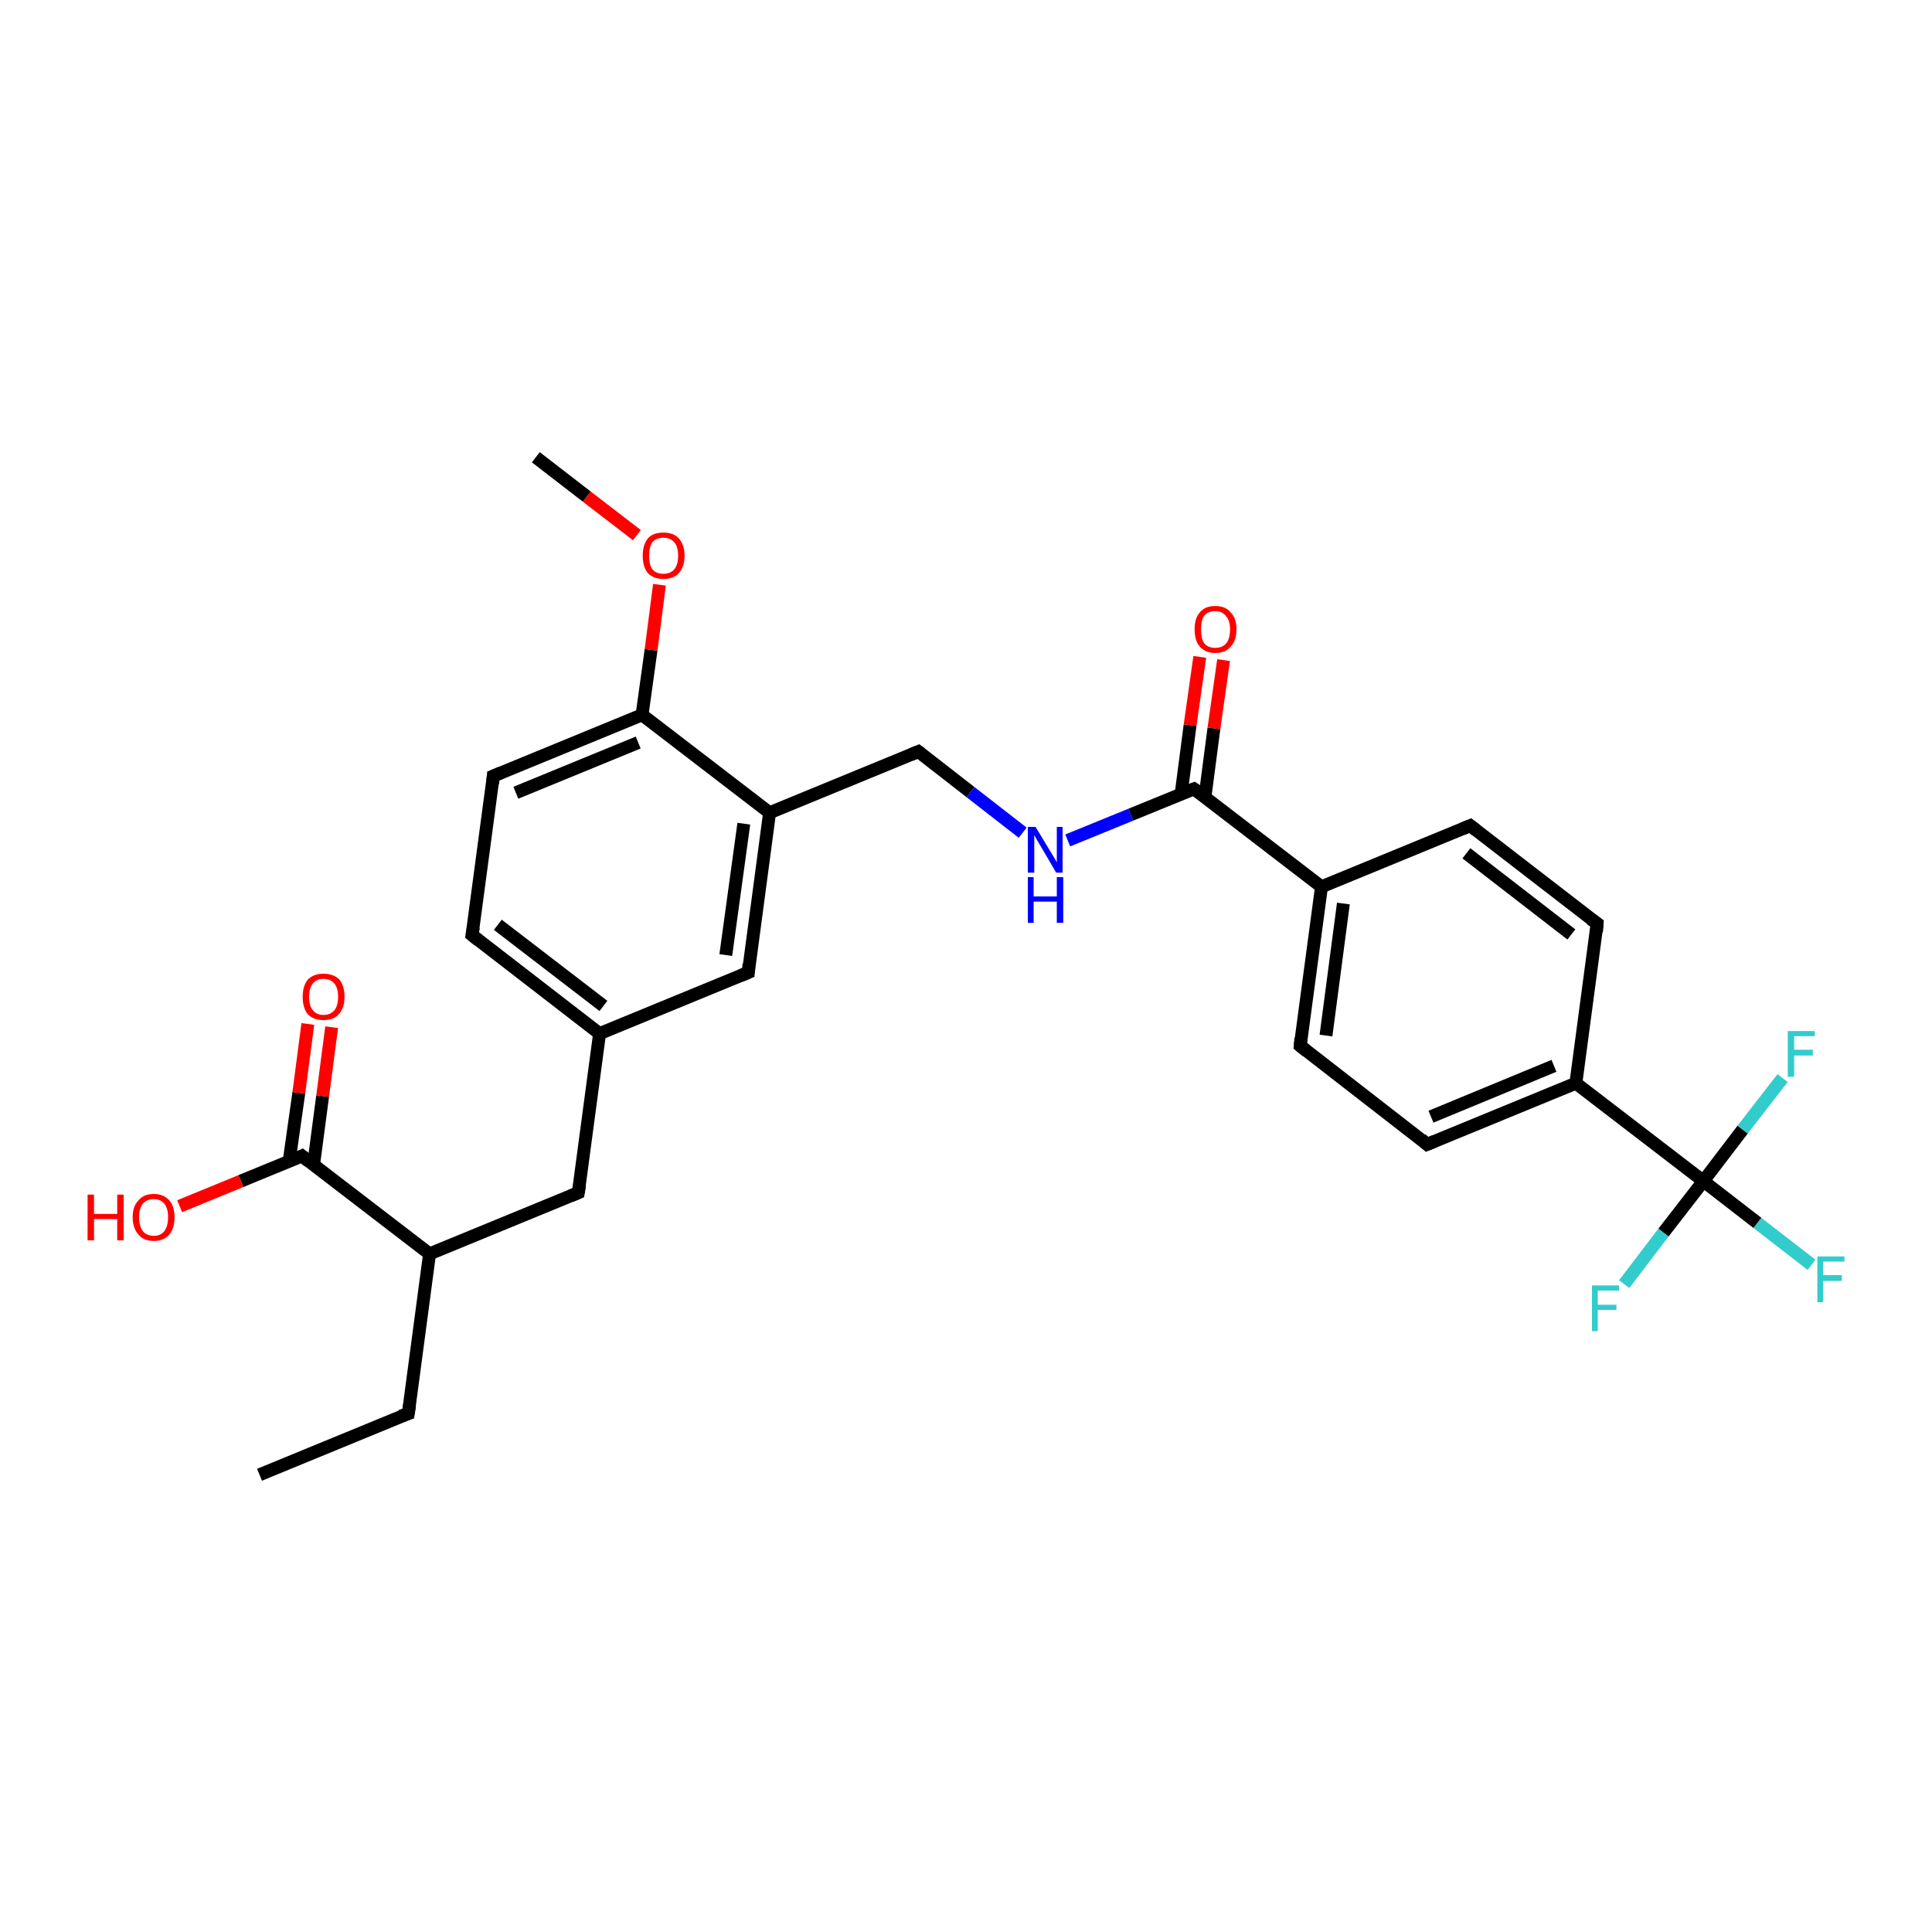 <?xml version='1.0' encoding='iso-8859-1'?>
<svg version='1.1' baseProfile='full'
              xmlns='http://www.w3.org/2000/svg'
                      xmlns:rdkit='http://www.rdkit.org/xml'
                      xmlns:xlink='http://www.w3.org/1999/xlink'
                  xml:space='preserve'
width='300px' height='300px' viewBox='0 0 300 300'>
<!-- END OF HEADER -->
<rect style='opacity:1.0;fill:#FFFFFF;stroke:none' width='300.0' height='300.0' x='0.0' y='0.0'> </rect>
<path class='bond-0 atom-0 atom-1' d='M 40.3,229.0 L 63.4,219.5' style='fill:none;fill-rule:evenodd;stroke:#000000;stroke-width:2.0px;stroke-linecap:butt;stroke-linejoin:miter;stroke-opacity:1' />
<path class='bond-1 atom-1 atom-2' d='M 63.4,219.5 L 66.7,194.7' style='fill:none;fill-rule:evenodd;stroke:#000000;stroke-width:2.0px;stroke-linecap:butt;stroke-linejoin:miter;stroke-opacity:1' />
<path class='bond-2 atom-2 atom-3' d='M 66.7,194.7 L 89.8,185.2' style='fill:none;fill-rule:evenodd;stroke:#000000;stroke-width:2.0px;stroke-linecap:butt;stroke-linejoin:miter;stroke-opacity:1' />
<path class='bond-3 atom-3 atom-4' d='M 89.8,185.2 L 93.1,160.5' style='fill:none;fill-rule:evenodd;stroke:#000000;stroke-width:2.0px;stroke-linecap:butt;stroke-linejoin:miter;stroke-opacity:1' />
<path class='bond-4 atom-4 atom-5' d='M 93.1,160.5 L 73.3,145.2' style='fill:none;fill-rule:evenodd;stroke:#000000;stroke-width:2.0px;stroke-linecap:butt;stroke-linejoin:miter;stroke-opacity:1' />
<path class='bond-4 atom-4 atom-5' d='M 93.7,156.2 L 77.3,143.6' style='fill:none;fill-rule:evenodd;stroke:#000000;stroke-width:2.0px;stroke-linecap:butt;stroke-linejoin:miter;stroke-opacity:1' />
<path class='bond-5 atom-5 atom-6' d='M 73.3,145.2 L 76.6,120.5' style='fill:none;fill-rule:evenodd;stroke:#000000;stroke-width:2.0px;stroke-linecap:butt;stroke-linejoin:miter;stroke-opacity:1' />
<path class='bond-6 atom-6 atom-7' d='M 76.6,120.5 L 99.7,111.0' style='fill:none;fill-rule:evenodd;stroke:#000000;stroke-width:2.0px;stroke-linecap:butt;stroke-linejoin:miter;stroke-opacity:1' />
<path class='bond-6 atom-6 atom-7' d='M 80.1,123.1 L 99.1,115.3' style='fill:none;fill-rule:evenodd;stroke:#000000;stroke-width:2.0px;stroke-linecap:butt;stroke-linejoin:miter;stroke-opacity:1' />
<path class='bond-7 atom-7 atom-8' d='M 99.7,111.0 L 101.1,100.9' style='fill:none;fill-rule:evenodd;stroke:#000000;stroke-width:2.0px;stroke-linecap:butt;stroke-linejoin:miter;stroke-opacity:1' />
<path class='bond-7 atom-7 atom-8' d='M 101.1,100.9 L 102.4,90.8' style='fill:none;fill-rule:evenodd;stroke:#FF0000;stroke-width:2.0px;stroke-linecap:butt;stroke-linejoin:miter;stroke-opacity:1' />
<path class='bond-8 atom-8 atom-9' d='M 98.9,83.1 L 91.1,77.1' style='fill:none;fill-rule:evenodd;stroke:#FF0000;stroke-width:2.0px;stroke-linecap:butt;stroke-linejoin:miter;stroke-opacity:1' />
<path class='bond-8 atom-8 atom-9' d='M 91.1,77.1 L 83.2,71.0' style='fill:none;fill-rule:evenodd;stroke:#000000;stroke-width:2.0px;stroke-linecap:butt;stroke-linejoin:miter;stroke-opacity:1' />
<path class='bond-9 atom-7 atom-10' d='M 99.7,111.0 L 119.5,126.2' style='fill:none;fill-rule:evenodd;stroke:#000000;stroke-width:2.0px;stroke-linecap:butt;stroke-linejoin:miter;stroke-opacity:1' />
<path class='bond-10 atom-10 atom-11' d='M 119.5,126.2 L 142.6,116.7' style='fill:none;fill-rule:evenodd;stroke:#000000;stroke-width:2.0px;stroke-linecap:butt;stroke-linejoin:miter;stroke-opacity:1' />
<path class='bond-11 atom-11 atom-12' d='M 142.6,116.7 L 150.7,123.0' style='fill:none;fill-rule:evenodd;stroke:#000000;stroke-width:2.0px;stroke-linecap:butt;stroke-linejoin:miter;stroke-opacity:1' />
<path class='bond-11 atom-11 atom-12' d='M 150.7,123.0 L 158.8,129.3' style='fill:none;fill-rule:evenodd;stroke:#0000FF;stroke-width:2.0px;stroke-linecap:butt;stroke-linejoin:miter;stroke-opacity:1' />
<path class='bond-12 atom-12 atom-13' d='M 165.8,130.5 L 175.6,126.5' style='fill:none;fill-rule:evenodd;stroke:#0000FF;stroke-width:2.0px;stroke-linecap:butt;stroke-linejoin:miter;stroke-opacity:1' />
<path class='bond-12 atom-12 atom-13' d='M 175.6,126.5 L 185.4,122.5' style='fill:none;fill-rule:evenodd;stroke:#000000;stroke-width:2.0px;stroke-linecap:butt;stroke-linejoin:miter;stroke-opacity:1' />
<path class='bond-13 atom-13 atom-14' d='M 187.1,123.8 L 188.5,113.1' style='fill:none;fill-rule:evenodd;stroke:#000000;stroke-width:2.0px;stroke-linecap:butt;stroke-linejoin:miter;stroke-opacity:1' />
<path class='bond-13 atom-13 atom-14' d='M 188.5,113.1 L 190.0,102.5' style='fill:none;fill-rule:evenodd;stroke:#FF0000;stroke-width:2.0px;stroke-linecap:butt;stroke-linejoin:miter;stroke-opacity:1' />
<path class='bond-13 atom-13 atom-14' d='M 183.4,123.3 L 184.8,112.6' style='fill:none;fill-rule:evenodd;stroke:#000000;stroke-width:2.0px;stroke-linecap:butt;stroke-linejoin:miter;stroke-opacity:1' />
<path class='bond-13 atom-13 atom-14' d='M 184.8,112.6 L 186.3,102.0' style='fill:none;fill-rule:evenodd;stroke:#FF0000;stroke-width:2.0px;stroke-linecap:butt;stroke-linejoin:miter;stroke-opacity:1' />
<path class='bond-14 atom-13 atom-15' d='M 185.4,122.5 L 205.2,137.7' style='fill:none;fill-rule:evenodd;stroke:#000000;stroke-width:2.0px;stroke-linecap:butt;stroke-linejoin:miter;stroke-opacity:1' />
<path class='bond-15 atom-15 atom-16' d='M 205.2,137.7 L 201.9,162.4' style='fill:none;fill-rule:evenodd;stroke:#000000;stroke-width:2.0px;stroke-linecap:butt;stroke-linejoin:miter;stroke-opacity:1' />
<path class='bond-15 atom-15 atom-16' d='M 208.6,140.3 L 205.9,160.8' style='fill:none;fill-rule:evenodd;stroke:#000000;stroke-width:2.0px;stroke-linecap:butt;stroke-linejoin:miter;stroke-opacity:1' />
<path class='bond-16 atom-16 atom-17' d='M 201.9,162.4 L 221.6,177.7' style='fill:none;fill-rule:evenodd;stroke:#000000;stroke-width:2.0px;stroke-linecap:butt;stroke-linejoin:miter;stroke-opacity:1' />
<path class='bond-17 atom-17 atom-18' d='M 221.6,177.7 L 244.7,168.2' style='fill:none;fill-rule:evenodd;stroke:#000000;stroke-width:2.0px;stroke-linecap:butt;stroke-linejoin:miter;stroke-opacity:1' />
<path class='bond-17 atom-17 atom-18' d='M 222.2,173.4 L 241.3,165.5' style='fill:none;fill-rule:evenodd;stroke:#000000;stroke-width:2.0px;stroke-linecap:butt;stroke-linejoin:miter;stroke-opacity:1' />
<path class='bond-18 atom-18 atom-19' d='M 244.7,168.2 L 248.0,143.4' style='fill:none;fill-rule:evenodd;stroke:#000000;stroke-width:2.0px;stroke-linecap:butt;stroke-linejoin:miter;stroke-opacity:1' />
<path class='bond-19 atom-19 atom-20' d='M 248.0,143.4 L 228.3,128.2' style='fill:none;fill-rule:evenodd;stroke:#000000;stroke-width:2.0px;stroke-linecap:butt;stroke-linejoin:miter;stroke-opacity:1' />
<path class='bond-19 atom-19 atom-20' d='M 244.0,145.1 L 227.7,132.5' style='fill:none;fill-rule:evenodd;stroke:#000000;stroke-width:2.0px;stroke-linecap:butt;stroke-linejoin:miter;stroke-opacity:1' />
<path class='bond-20 atom-18 atom-21' d='M 244.7,168.2 L 264.5,183.4' style='fill:none;fill-rule:evenodd;stroke:#000000;stroke-width:2.0px;stroke-linecap:butt;stroke-linejoin:miter;stroke-opacity:1' />
<path class='bond-21 atom-21 atom-22' d='M 264.5,183.4 L 272.9,189.9' style='fill:none;fill-rule:evenodd;stroke:#000000;stroke-width:2.0px;stroke-linecap:butt;stroke-linejoin:miter;stroke-opacity:1' />
<path class='bond-21 atom-21 atom-22' d='M 272.9,189.9 L 281.3,196.4' style='fill:none;fill-rule:evenodd;stroke:#33CCCC;stroke-width:2.0px;stroke-linecap:butt;stroke-linejoin:miter;stroke-opacity:1' />
<path class='bond-22 atom-21 atom-23' d='M 264.5,183.4 L 258.3,191.4' style='fill:none;fill-rule:evenodd;stroke:#000000;stroke-width:2.0px;stroke-linecap:butt;stroke-linejoin:miter;stroke-opacity:1' />
<path class='bond-22 atom-21 atom-23' d='M 258.3,191.4 L 252.2,199.4' style='fill:none;fill-rule:evenodd;stroke:#33CCCC;stroke-width:2.0px;stroke-linecap:butt;stroke-linejoin:miter;stroke-opacity:1' />
<path class='bond-23 atom-21 atom-24' d='M 264.5,183.4 L 270.6,175.4' style='fill:none;fill-rule:evenodd;stroke:#000000;stroke-width:2.0px;stroke-linecap:butt;stroke-linejoin:miter;stroke-opacity:1' />
<path class='bond-23 atom-21 atom-24' d='M 270.6,175.4 L 276.8,167.4' style='fill:none;fill-rule:evenodd;stroke:#33CCCC;stroke-width:2.0px;stroke-linecap:butt;stroke-linejoin:miter;stroke-opacity:1' />
<path class='bond-24 atom-10 atom-25' d='M 119.5,126.2 L 116.2,151.0' style='fill:none;fill-rule:evenodd;stroke:#000000;stroke-width:2.0px;stroke-linecap:butt;stroke-linejoin:miter;stroke-opacity:1' />
<path class='bond-24 atom-10 atom-25' d='M 115.5,127.9 L 112.7,148.3' style='fill:none;fill-rule:evenodd;stroke:#000000;stroke-width:2.0px;stroke-linecap:butt;stroke-linejoin:miter;stroke-opacity:1' />
<path class='bond-25 atom-2 atom-26' d='M 66.7,194.7 L 46.9,179.5' style='fill:none;fill-rule:evenodd;stroke:#000000;stroke-width:2.0px;stroke-linecap:butt;stroke-linejoin:miter;stroke-opacity:1' />
<path class='bond-26 atom-26 atom-27' d='M 46.9,179.5 L 37.4,183.4' style='fill:none;fill-rule:evenodd;stroke:#000000;stroke-width:2.0px;stroke-linecap:butt;stroke-linejoin:miter;stroke-opacity:1' />
<path class='bond-26 atom-26 atom-27' d='M 37.4,183.4 L 27.9,187.3' style='fill:none;fill-rule:evenodd;stroke:#FF0000;stroke-width:2.0px;stroke-linecap:butt;stroke-linejoin:miter;stroke-opacity:1' />
<path class='bond-27 atom-26 atom-28' d='M 48.7,180.8 L 50.1,170.2' style='fill:none;fill-rule:evenodd;stroke:#000000;stroke-width:2.0px;stroke-linecap:butt;stroke-linejoin:miter;stroke-opacity:1' />
<path class='bond-27 atom-26 atom-28' d='M 50.1,170.2 L 51.5,159.5' style='fill:none;fill-rule:evenodd;stroke:#FF0000;stroke-width:2.0px;stroke-linecap:butt;stroke-linejoin:miter;stroke-opacity:1' />
<path class='bond-27 atom-26 atom-28' d='M 44.9,180.3 L 46.4,169.7' style='fill:none;fill-rule:evenodd;stroke:#000000;stroke-width:2.0px;stroke-linecap:butt;stroke-linejoin:miter;stroke-opacity:1' />
<path class='bond-27 atom-26 atom-28' d='M 46.4,169.7 L 47.8,159.0' style='fill:none;fill-rule:evenodd;stroke:#FF0000;stroke-width:2.0px;stroke-linecap:butt;stroke-linejoin:miter;stroke-opacity:1' />
<path class='bond-28 atom-25 atom-4' d='M 116.2,151.0 L 93.1,160.5' style='fill:none;fill-rule:evenodd;stroke:#000000;stroke-width:2.0px;stroke-linecap:butt;stroke-linejoin:miter;stroke-opacity:1' />
<path class='bond-29 atom-20 atom-15' d='M 228.3,128.2 L 205.2,137.7' style='fill:none;fill-rule:evenodd;stroke:#000000;stroke-width:2.0px;stroke-linecap:butt;stroke-linejoin:miter;stroke-opacity:1' />
<path d='M 62.2,219.9 L 63.4,219.5 L 63.6,218.2' style='fill:none;stroke:#000000;stroke-width:2.0px;stroke-linecap:butt;stroke-linejoin:miter;stroke-opacity:1;' />
<path d='M 88.6,185.7 L 89.8,185.2 L 90.0,184.0' style='fill:none;stroke:#000000;stroke-width:2.0px;stroke-linecap:butt;stroke-linejoin:miter;stroke-opacity:1;' />
<path d='M 74.3,146.0 L 73.3,145.2 L 73.5,144.0' style='fill:none;stroke:#000000;stroke-width:2.0px;stroke-linecap:butt;stroke-linejoin:miter;stroke-opacity:1;' />
<path d='M 76.5,121.7 L 76.6,120.5 L 77.8,120.0' style='fill:none;stroke:#000000;stroke-width:2.0px;stroke-linecap:butt;stroke-linejoin:miter;stroke-opacity:1;' />
<path d='M 141.4,117.2 L 142.6,116.7 L 143.0,117.0' style='fill:none;stroke:#000000;stroke-width:2.0px;stroke-linecap:butt;stroke-linejoin:miter;stroke-opacity:1;' />
<path d='M 184.9,122.7 L 185.4,122.5 L 186.4,123.2' style='fill:none;stroke:#000000;stroke-width:2.0px;stroke-linecap:butt;stroke-linejoin:miter;stroke-opacity:1;' />
<path d='M 202.0,161.2 L 201.9,162.4 L 202.9,163.2' style='fill:none;stroke:#000000;stroke-width:2.0px;stroke-linecap:butt;stroke-linejoin:miter;stroke-opacity:1;' />
<path d='M 220.7,176.9 L 221.6,177.7 L 222.8,177.2' style='fill:none;stroke:#000000;stroke-width:2.0px;stroke-linecap:butt;stroke-linejoin:miter;stroke-opacity:1;' />
<path d='M 247.9,144.7 L 248.0,143.4 L 247.0,142.7' style='fill:none;stroke:#000000;stroke-width:2.0px;stroke-linecap:butt;stroke-linejoin:miter;stroke-opacity:1;' />
<path d='M 229.2,128.9 L 228.3,128.2 L 227.1,128.7' style='fill:none;stroke:#000000;stroke-width:2.0px;stroke-linecap:butt;stroke-linejoin:miter;stroke-opacity:1;' />
<path d='M 116.3,149.7 L 116.2,151.0 L 115.0,151.5' style='fill:none;stroke:#000000;stroke-width:2.0px;stroke-linecap:butt;stroke-linejoin:miter;stroke-opacity:1;' />
<path d='M 47.9,180.3 L 46.9,179.5 L 46.5,179.7' style='fill:none;stroke:#000000;stroke-width:2.0px;stroke-linecap:butt;stroke-linejoin:miter;stroke-opacity:1;' />
<path class='atom-8' d='M 99.8 86.3
Q 99.8 84.6, 100.6 83.6
Q 101.4 82.7, 103.0 82.7
Q 104.6 82.7, 105.4 83.6
Q 106.3 84.6, 106.3 86.3
Q 106.3 88.0, 105.4 89.0
Q 104.6 89.9, 103.0 89.9
Q 101.5 89.9, 100.6 89.0
Q 99.8 88.0, 99.8 86.3
M 103.0 89.1
Q 104.1 89.1, 104.7 88.4
Q 105.3 87.7, 105.3 86.3
Q 105.3 84.9, 104.7 84.2
Q 104.1 83.5, 103.0 83.5
Q 101.9 83.5, 101.3 84.2
Q 100.8 84.9, 100.8 86.3
Q 100.8 87.7, 101.3 88.4
Q 101.9 89.1, 103.0 89.1
' fill='#FF0000'/>
<path class='atom-12' d='M 160.8 128.4
L 163.1 132.2
Q 163.3 132.5, 163.7 133.2
Q 164.1 133.9, 164.1 133.9
L 164.1 128.4
L 165.0 128.4
L 165.0 135.5
L 164.0 135.5
L 161.6 131.4
Q 161.3 130.9, 161.0 130.4
Q 160.7 129.8, 160.6 129.7
L 160.6 135.5
L 159.6 135.5
L 159.6 128.4
L 160.8 128.4
' fill='#0000FF'/>
<path class='atom-12' d='M 159.6 136.2
L 160.5 136.2
L 160.5 139.2
L 164.1 139.2
L 164.1 136.2
L 165.1 136.2
L 165.1 143.3
L 164.1 143.3
L 164.1 140.0
L 160.5 140.0
L 160.5 143.3
L 159.6 143.3
L 159.6 136.2
' fill='#0000FF'/>
<path class='atom-14' d='M 185.5 97.7
Q 185.5 96.0, 186.3 95.1
Q 187.1 94.1, 188.7 94.1
Q 190.3 94.1, 191.1 95.1
Q 192.0 96.0, 192.0 97.7
Q 192.0 99.5, 191.1 100.4
Q 190.3 101.4, 188.7 101.4
Q 187.2 101.4, 186.3 100.4
Q 185.5 99.5, 185.5 97.7
M 188.7 100.6
Q 189.8 100.6, 190.4 99.9
Q 191.0 99.2, 191.0 97.7
Q 191.0 96.4, 190.4 95.7
Q 189.8 94.9, 188.7 94.9
Q 187.6 94.9, 187.0 95.6
Q 186.5 96.3, 186.5 97.7
Q 186.5 99.2, 187.0 99.9
Q 187.6 100.6, 188.7 100.6
' fill='#FF0000'/>
<path class='atom-22' d='M 282.2 195.1
L 286.4 195.1
L 286.4 195.9
L 283.1 195.9
L 283.1 198.0
L 286.0 198.0
L 286.0 198.9
L 283.1 198.9
L 283.1 202.2
L 282.2 202.2
L 282.2 195.1
' fill='#33CCCC'/>
<path class='atom-23' d='M 247.2 199.6
L 251.4 199.6
L 251.4 200.4
L 248.1 200.4
L 248.1 202.6
L 251.0 202.6
L 251.0 203.4
L 248.1 203.4
L 248.1 206.7
L 247.2 206.7
L 247.2 199.6
' fill='#33CCCC'/>
<path class='atom-24' d='M 277.6 160.1
L 281.8 160.1
L 281.8 160.9
L 278.6 160.9
L 278.6 163.0
L 281.5 163.0
L 281.5 163.9
L 278.6 163.9
L 278.6 167.2
L 277.6 167.2
L 277.6 160.1
' fill='#33CCCC'/>
<path class='atom-27' d='M 13.6 185.5
L 14.6 185.5
L 14.6 188.5
L 18.2 188.5
L 18.2 185.5
L 19.2 185.5
L 19.2 192.6
L 18.2 192.6
L 18.2 189.3
L 14.6 189.3
L 14.6 192.6
L 13.6 192.6
L 13.6 185.5
' fill='#FF0000'/>
<path class='atom-27' d='M 20.6 189.0
Q 20.6 187.3, 21.5 186.4
Q 22.3 185.4, 23.9 185.4
Q 25.4 185.4, 26.3 186.4
Q 27.1 187.3, 27.1 189.0
Q 27.1 190.7, 26.3 191.7
Q 25.4 192.7, 23.9 192.7
Q 22.3 192.7, 21.5 191.7
Q 20.6 190.7, 20.6 189.0
M 23.9 191.9
Q 24.9 191.9, 25.5 191.2
Q 26.1 190.4, 26.1 189.0
Q 26.1 187.6, 25.5 186.9
Q 24.9 186.2, 23.9 186.2
Q 22.8 186.2, 22.2 186.9
Q 21.6 187.6, 21.6 189.0
Q 21.6 190.4, 22.2 191.2
Q 22.8 191.9, 23.9 191.9
' fill='#FF0000'/>
<path class='atom-28' d='M 47.0 154.8
Q 47.0 153.1, 47.8 152.1
Q 48.7 151.2, 50.2 151.2
Q 51.8 151.2, 52.7 152.1
Q 53.5 153.1, 53.5 154.8
Q 53.5 156.5, 52.6 157.5
Q 51.8 158.4, 50.2 158.4
Q 48.7 158.4, 47.8 157.5
Q 47.0 156.5, 47.0 154.8
M 50.2 157.6
Q 51.3 157.6, 51.9 156.9
Q 52.5 156.2, 52.5 154.8
Q 52.5 153.4, 51.9 152.7
Q 51.3 152.0, 50.2 152.0
Q 49.2 152.0, 48.6 152.7
Q 48.0 153.4, 48.0 154.8
Q 48.0 156.2, 48.6 156.9
Q 49.2 157.6, 50.2 157.6
' fill='#FF0000'/>
</svg>
